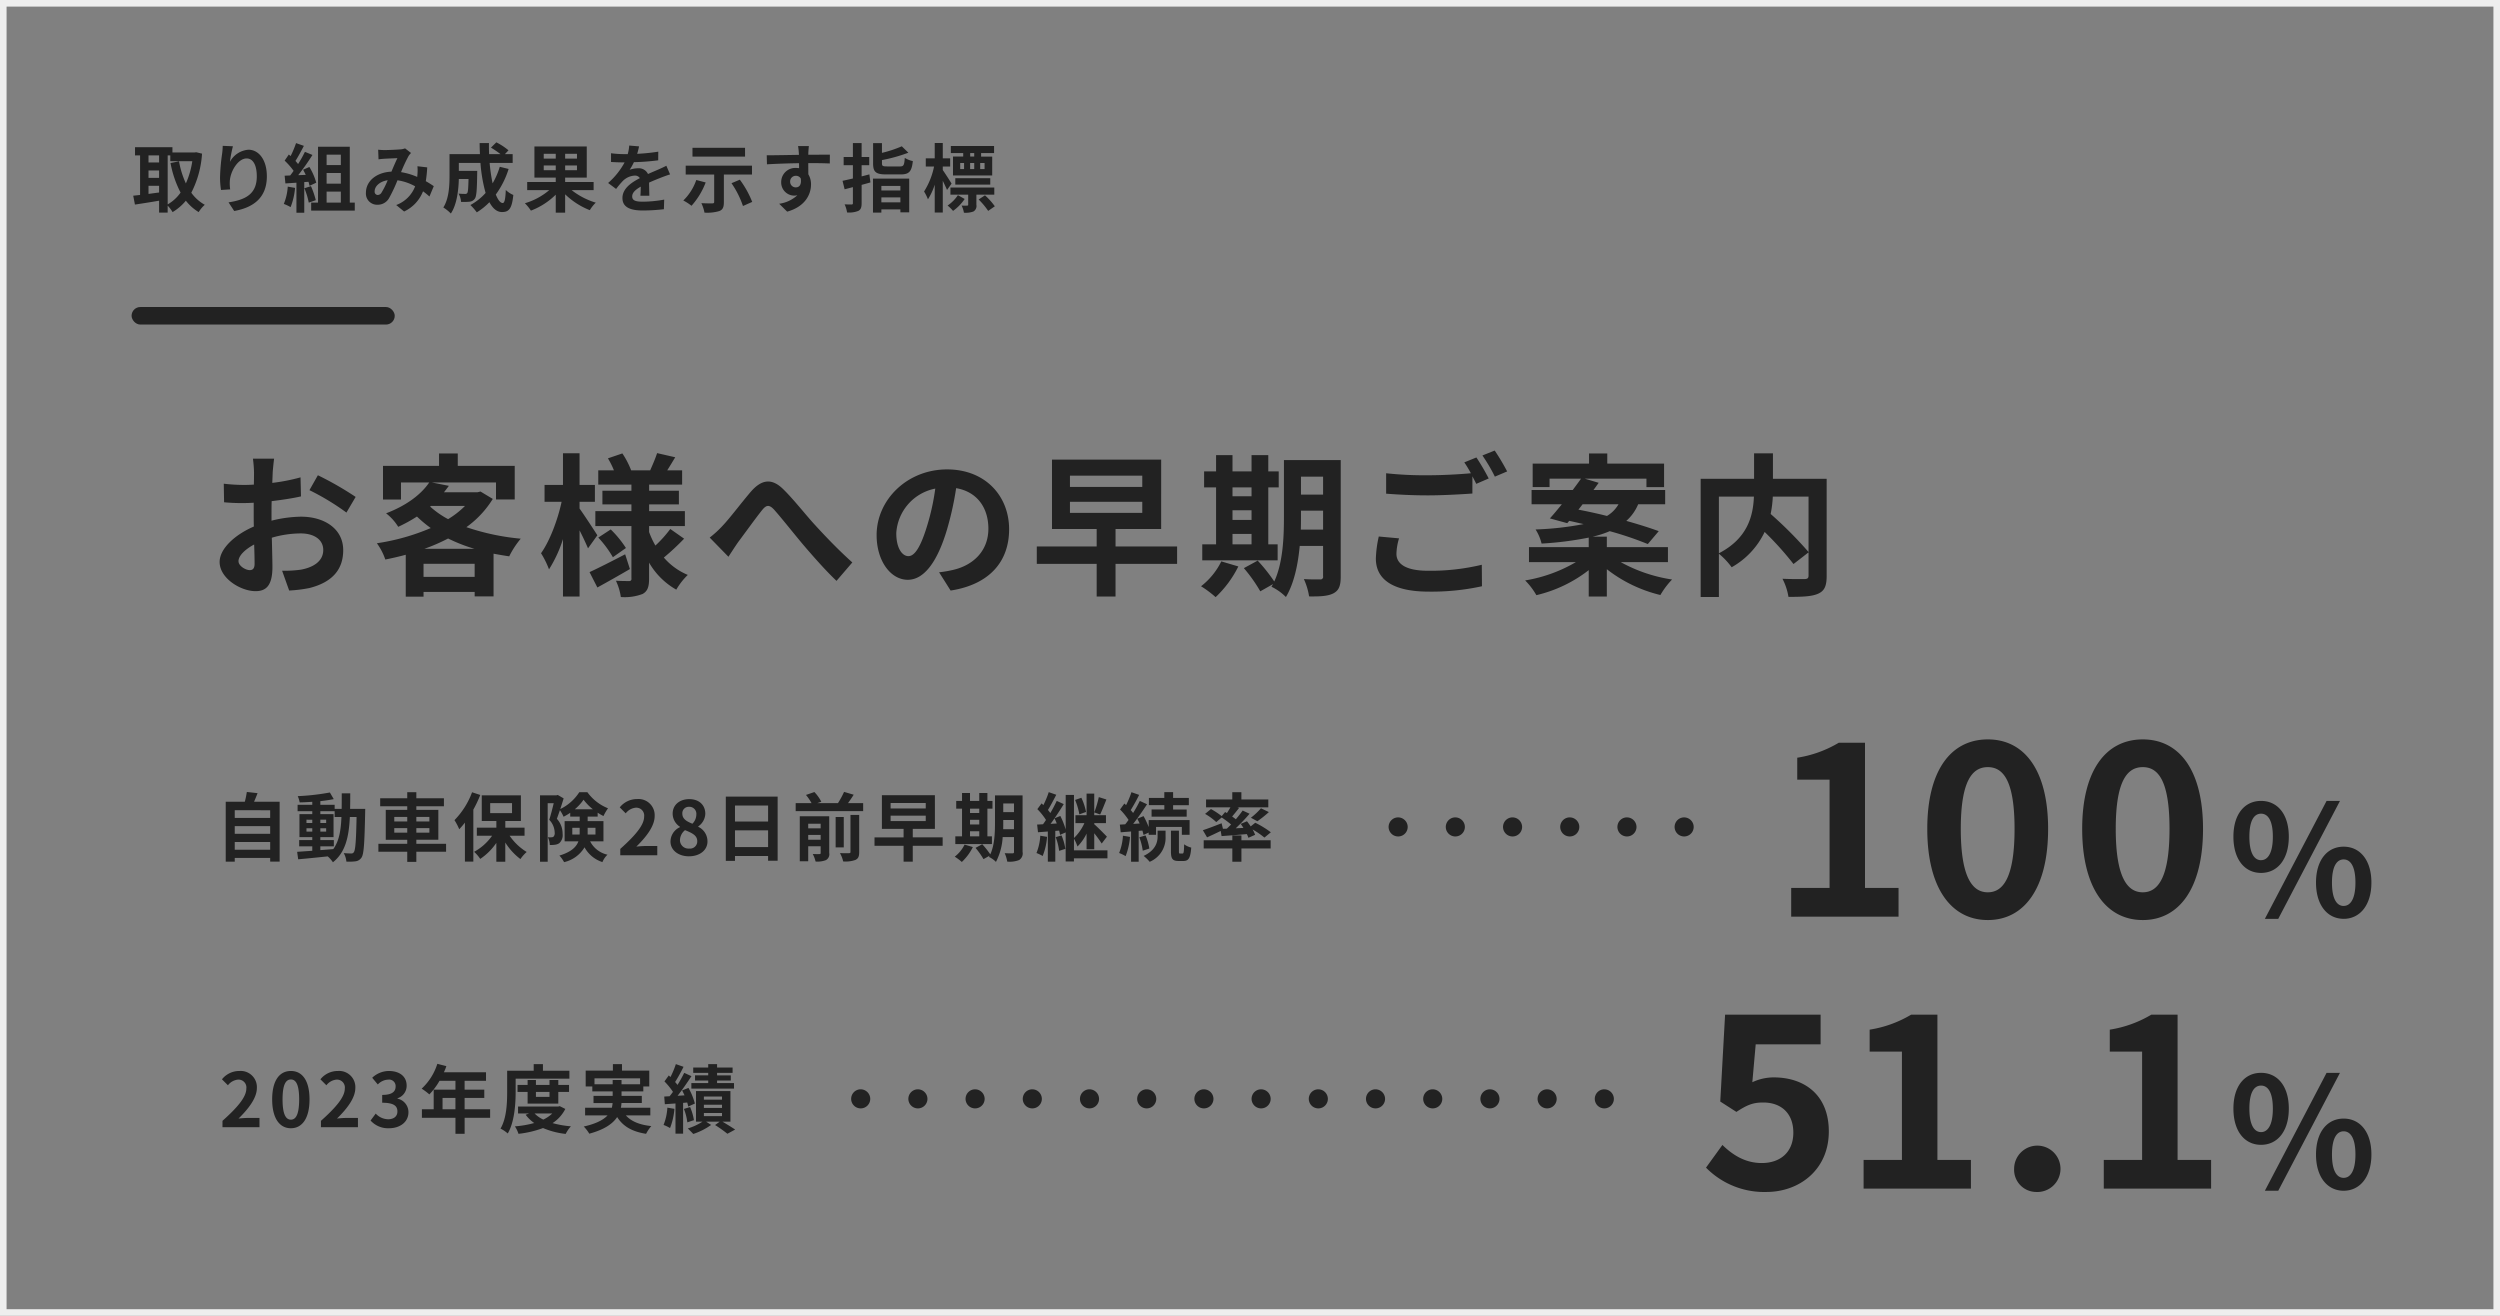 <svg xmlns="http://www.w3.org/2000/svg" width="570" height="300" viewBox="0 0 570 300">
  <rect x="0" y="0" width="570" height="300" fill="#808080" stroke="none"/>
  <defs>
    <style>
      .cls-1, .cls-2 {
        fill: #222;
      }

      .cls-1 {
        fill-rule: evenodd;
      }

      .cls-3 {
        fill: none;
        stroke: #eee;
        stroke-width: 3px;
      }
    </style>
  </defs>
  <g id="fd-02_のコピー_2" data-name="fd-02 のコピー 2">
    <path id="取り組み成果を示す指標" class="cls-1" d="M708.227,778.424h0.6v1.326h5.015a19.282,19.282,0,0,1-1.462,5.066,20.5,20.5,0,0,1-1.564-5.032l-1.938.391a24.068,24.068,0,0,0,2.295,6.731,9.217,9.217,0,0,1-2.941,2.7V778.424Zm-4.368,6.935h2.413v1.53c-0.816.1-1.631,0.221-2.413,0.323v-1.853Zm0-3.5h2.413v1.7h-2.413v-1.7Zm2.413-3.434v1.615h-2.413v-1.615h2.413Zm8.466-.714-0.34.051h-5.083v-1.207h-8.533v1.87h1.156v9.026c-0.578.068-1.105,0.119-1.564,0.17l0.391,2.023c1.564-.238,3.553-0.544,5.507-0.884v2.72h1.955v-1.6a8.086,8.086,0,0,1,1.122,1.479,11.646,11.646,0,0,0,3.026-2.6,10.735,10.735,0,0,0,2.923,2.6,7.338,7.338,0,0,1,1.394-1.666,9.348,9.348,0,0,1-3.076-2.754,22.555,22.555,0,0,0,2.447-8.907Zm8.371-1.36-2.329-.1a15.057,15.057,0,0,1-.136,1.785,44.731,44.731,0,0,0-.476,5.44,19.214,19.214,0,0,0,.221,2.838l2.091-.136a8.88,8.88,0,0,1-.085-1.8c0.085-2.244,1.836-5.253,3.842-5.253,1.428,0,2.312,1.462,2.312,4.08,0,4.113-2.669,5.354-6.443,5.932l1.292,1.972c4.5-.816,7.445-3.111,7.445-7.921,0-3.74-1.835-6.052-4.2-6.052a5.248,5.248,0,0,0-4.216,2.754A27.719,27.719,0,0,1,723.109,776.35Zm12.5,9.2a12.36,12.36,0,0,1-.9,3.944,9.992,9.992,0,0,1,1.547.731,15.718,15.718,0,0,0,1.02-4.386Zm4.726-1.1a9.238,9.238,0,0,1,.238.917l1.529-.713a13.859,13.859,0,0,0-1.563-3.587l-1.428.629c0.2,0.357.408,0.765,0.6,1.173l-1.717.068a54.728,54.728,0,0,0,3.247-4.607l-1.717-.714a26.581,26.581,0,0,1-1.564,2.788c-0.17-.221-0.374-0.476-0.595-0.714,0.612-.952,1.309-2.261,1.921-3.434l-1.785-.629a22.472,22.472,0,0,1-1.241,2.958l-0.408-.357-0.952,1.394a16.015,16.015,0,0,1,2.04,2.329c-0.255.374-.527,0.731-0.782,1.054l-1.258.051,0.17,1.768,2.516-.17v6.85h1.785V784.51ZM739.4,785.92a17.3,17.3,0,0,1,1,3.281l1.6-.561a19.377,19.377,0,0,0-1.1-3.2Zm5.065,0.765h3.247V789.2h-3.247v-2.516Zm3.247-8.414v2.363h-3.247v-2.363h3.247Zm0,6.6h-3.247v-2.431h3.247v2.431Zm2.04,4.334V776.452h-7.242V789.2h-1.563v1.819h9.944V789.2h-1.139Zm6.469-12.069,0.085,2.193c0.442-.068,1.037-0.119,1.377-0.136,0.782-.051,2.244-0.1,2.924-0.136-0.391.8-.884,1.955-1.36,3.077-3.417.153-5.813,2.159-5.813,4.793a2.545,2.545,0,0,0,2.617,2.754,2.963,2.963,0,0,0,2.652-1.5,33.465,33.465,0,0,0,1.921-4.079,11.794,11.794,0,0,1,4.028,1.376,7.319,7.319,0,0,1-4.317,4.267l1.8,1.479a8.5,8.5,0,0,0,4.317-4.607,17.725,17.725,0,0,1,1.462,1.19l0.986-2.363c-0.493-.34-1.1-0.73-1.819-1.138a27.608,27.608,0,0,0,.323-3.145l-2.227-.255a11.2,11.2,0,0,1,0,1.853c-0.017.187-.034,0.374-0.051,0.578a15.275,15.275,0,0,0-3.688-1.088,36.221,36.221,0,0,1,1.7-3.655,4.1,4.1,0,0,1,.578-0.714l-1.36-1.054a3.652,3.652,0,0,1-1.156.238c-0.8.068-2.6,0.153-3.57,0.153C757.257,777.217,756.679,777.183,756.22,777.132Zm-0.8,9.468c0-1.071,1.071-2.226,2.975-2.515a19.072,19.072,0,0,1-1.377,2.77,1.069,1.069,0,0,1-.884.6A0.74,0.74,0,0,1,755.421,786.6Zm28.525-5.575a17.254,17.254,0,0,1-1.631,3.774,40.144,40.144,0,0,1-.68-4.658h5.252v-2.006h-1.768l0.816-.867a14.223,14.223,0,0,0-2.771-1.819l-1.223,1.207a21.379,21.379,0,0,1,2.175,1.479h-2.6c-0.034-.833-0.051-1.666-0.034-2.516h-2.125c0,0.85.034,1.683,0.068,2.516H772.49V783.1c0,2.209-.119,5.167-1.411,7.207a8.814,8.814,0,0,1,1.716,1.377c1.394-2.074,1.751-5.389,1.819-7.87h2.21c-0.051,2.141-.119,2.957-0.289,3.2a0.55,0.55,0,0,1-.51.2c-0.272,0-.85-0.017-1.462-0.068a4.587,4.587,0,0,1,.561,1.887,13.376,13.376,0,0,0,1.955-.051,1.6,1.6,0,0,0,1.173-.68c0.391-.493.493-2.006,0.544-5.575,0-.238.017-0.765,0.017-0.765h-4.2v-1.819h4.93a35.107,35.107,0,0,0,1.173,6.85,12.987,12.987,0,0,1-3.468,2.754,13.326,13.326,0,0,1,1.462,1.666,14.409,14.409,0,0,0,2.873-2.312c0.748,1.394,1.682,2.244,2.872,2.244,1.581,0,2.261-.748,2.584-3.893a5.5,5.5,0,0,1-1.717-1.139c-0.085,2.125-.289,2.975-0.7,2.975-0.544,0-1.088-.714-1.581-1.938a19.741,19.741,0,0,0,2.924-5.83Zm10.026,0.782v-1.088h2.737v1.088h-2.737Zm0-3.74h2.737v1.088h-2.737v-1.088Zm7.581,1.088h-2.7v-1.088h2.7v1.088Zm0,2.652h-2.7v-1.088h2.7v1.088Zm3.791,4.538v-1.852h-6.493v-1h4.929v-7.106H791.847v7.106h4.862v1H790.2v1.852h5.031a15.243,15.243,0,0,1-5.558,2.992,10.475,10.475,0,0,1,1.376,1.683,16.325,16.325,0,0,0,5.661-3.638v4.1h2.142V787.3a17.042,17.042,0,0,0,5.626,3.621,8.171,8.171,0,0,1,1.36-1.717,16.659,16.659,0,0,1-5.508-2.856h5.015Zm10.362-9.978-2.243-.187a9.451,9.451,0,0,1-.34,1.955h-0.816a22.12,22.12,0,0,1-2.992-.2v1.989c0.935,0.068,2.176.1,2.873,0.1h0.221a16.684,16.684,0,0,1-3.757,4.692l1.819,1.359a19.55,19.55,0,0,1,1.581-1.869,4.138,4.138,0,0,1,2.651-1.173,1.308,1.308,0,0,1,1.19.578c-1.938,1-3.977,2.362-3.977,4.538,0,2.193,1.971,2.839,4.64,2.839a42.526,42.526,0,0,0,4.811-.289l0.068-2.193a27.81,27.81,0,0,1-4.828.476c-1.666,0-2.465-.255-2.465-1.19,0-.85.68-1.513,1.955-2.244-0.017.748-.034,1.564-0.085,2.074h2.04c-0.017-.782-0.051-2.04-0.068-2.991,1.037-.476,2.006-0.85,2.771-1.156,0.578-.221,1.479-0.561,2.023-0.714l-0.85-1.972c-0.629.323-1.224,0.595-1.887,0.884-0.7.306-1.411,0.595-2.3,1a2.3,2.3,0,0,0-2.261-1.309,5.76,5.76,0,0,0-1.921.34,11.87,11.87,0,0,0,.969-1.734,50.641,50.641,0,0,0,5.542-.425l0.017-1.972a43.038,43.038,0,0,1-4.811.493A16.264,16.264,0,0,0,815.706,776.367Zm24.163,0.323H827.886V778.7h11.983V776.69Zm-11.116,7.344a11.913,11.913,0,0,1-2.958,4.674,11.735,11.735,0,0,1,1.87,1.207,17.044,17.044,0,0,0,3.229-5.32Zm12.7-1.241V780.77H826.339v2.023h6.493v6.255c0,0.238-.119.323-0.442,0.323-0.323.017-1.513,0-2.482-.051a8.7,8.7,0,0,1,.714,2.159,9.652,9.652,0,0,0,3.383-.357c0.8-.323,1.037-0.884,1.037-2.023v-6.306h6.408Zm-4.674,1.972a20.941,20.941,0,0,1,2.617,5.2l2.108-.935a22.17,22.17,0,0,0-2.821-5.065ZM854.42,776.3h-2.465a12.336,12.336,0,0,1,.17,1.479c0.017,0.136.017,0.306,0.034,0.527-2.311.034-5.4,0.1-7.343,0.1l0.051,2.057c2.091-.119,4.743-0.221,7.309-0.255,0.017,0.374.017,0.765,0.017,1.139a4.412,4.412,0,0,0-.68-0.051,3.206,3.206,0,0,0-3.4,3.179,3,3,0,0,0,2.923,3.127,3.635,3.635,0,0,0,.765-0.085,7.636,7.636,0,0,1-4.147,1.938l1.819,1.8c4.147-1.156,5.439-3.978,5.439-6.188a4.325,4.325,0,0,0-.612-2.328c0-.748-0.017-1.683-0.017-2.55,2.312,0,3.893.034,4.913,0.085l0.017-2.006c-0.884-.017-3.213.017-4.93,0.017,0.017-.2.017-0.391,0.017-0.527C854.318,777.489,854.386,776.571,854.42,776.3Zm-4.266,8.143a1.279,1.279,0,0,1,1.308-1.36,1.253,1.253,0,0,1,1.105.6c0.238,1.5-.391,2.039-1.105,2.039A1.268,1.268,0,0,1,850.154,784.442Zm18.064-1.683c-0.578.153-1.173,0.306-1.768,0.459v-2.55h1.734V778.8H866.45v-3.179h-1.989V778.8h-2.108v1.87h2.108v3.026c-0.867.2-1.683,0.391-2.363,0.527l0.476,1.937,1.887-.493V789.3a0.275,0.275,0,0,1-.323.323c-0.221,0-.9,0-1.564-0.034a7.206,7.206,0,0,1,.561,1.853,5.66,5.66,0,0,0,2.567-.357c0.578-.323.748-0.8,0.748-1.8v-4.131c0.68-.186,1.343-0.373,2.006-0.56Zm7.071,2.634v1.037h-4.335v-1.037h4.335Zm-4.335,3.74v-1.122h4.335v1.122h-4.335Zm-1.92,2.346h1.92v-0.731h4.335v0.663H877.3v-7.683h-8.261v7.751Zm3.212-10.539c-0.986,0-1.156-.085-1.156-0.731V779.5a36.592,36.592,0,0,0,6.018-1.683l-1.5-1.462a27.038,27.038,0,0,1-4.522,1.5v-2.227h-2.022v4.607c0,1.955.612,2.533,2.974,2.533h3.3c1.938,0,2.533-.646,2.788-3.043a5.471,5.471,0,0,1-1.836-.731c-0.119,1.683-.255,1.955-1.105,1.955h-2.941Zm19.877-2.244h-0.918v-0.8h0.918v0.8Zm2.362,2.856h-1v-1.394h1v1.394Zm-5.558-1.394h0.884v1.394h-0.884v-1.394Zm3.2,0v1.394h-0.935v-1.394h0.935Zm-2.516-1.462h-2.329v4.318h8.941V778.7h-2.533v-0.8h2.958v-1.615h-9.859V777.9h2.822v0.8Zm6.17,6.391v-1.461h-7.972v1.461h7.972Zm-8.822-.22c-0.272-.476-1.53-2.431-2.006-3.094v-0.8h1.683V779.1h-1.683v-3.5h-1.835v3.5h-2.04v1.87h1.887a16.991,16.991,0,0,1-2.278,5.694,9.7,9.7,0,0,1,.884,1.785,14.341,14.341,0,0,0,1.547-3.349v6.358h1.835v-7.241c0.374,0.765.748,1.563,0.969,2.09ZM888.4,787.5a8.614,8.614,0,0,1-2.346,2.363,9.411,9.411,0,0,1,1.241,1.224,10.928,10.928,0,0,0,2.652-2.72Zm8.3-.119V785.75h-10v1.632h4.046v2.3c0,0.153-.051.187-0.255,0.2a10.63,10.63,0,0,1-1.241-.017,6.312,6.312,0,0,1,.527,1.632,5.123,5.123,0,0,0,2.159-.272,1.446,1.446,0,0,0,.68-1.53v-2.312H896.7Zm-3.569,1.105a16.513,16.513,0,0,1,2.175,2.6l1.513-1.054a15.563,15.563,0,0,0-2.244-2.5Z" transform="translate(-670 -743)"/>
    <path id="自動車保険28日前早期継続率_" data-name="自動車保険28日前早期継続率　・・・・・・" class="cls-1" d="M723.522,936.742v-1.768H731.6v1.768h-8.074Zm8.074-5.388v1.75h-8.074v-1.75H731.6Zm0-3.621v1.751h-8.074v-1.751H731.6Zm-3.672-1.938c0.272-.612.544-1.275,0.8-1.955l-2.448-.272a19.24,19.24,0,0,1-.459,2.227h-4.351v13.667h2.057v-0.85H731.6v0.833h2.159V925.8h-5.831Zm15.113,10.165h3.077v-1.428h-3.077v-0.663h3.009v-5.252h-3.009v-0.663H746.3v1.326h1.547c-0.119,3.043-.527,5.473-1.853,7.309-0.986.085-1.989,0.17-2.958,0.238V935.96Zm-3.161-3.348v-0.765H741.2v0.765h-1.326Zm4.487-.765v0.765h-1.326v-0.765h1.326Zm-1.326-1.207v-0.748h1.326v0.748h-1.326Zm-3.161-.748H741.2v0.748h-1.326v-0.748Zm9.944-2.465c0.034-1.122.034-2.312,0.034-3.553h-1.938c0,1.258,0,2.431-.017,3.553h-1.6v-0.935h-3.264v-0.833c1.105-.119,2.159-0.272,3.06-0.459l-0.884-1.513a52.656,52.656,0,0,1-7.326.833,6.3,6.3,0,0,1,.442,1.428c0.918-.017,1.887-0.068,2.873-0.136v0.68h-3.349v1.462H741.2v0.663h-2.924v5.252H741.2v0.663H738.21v1.428H741.2v1.02c-1.309.085-2.5,0.17-3.451,0.238l0.238,1.7c1.836-.153,4.283-0.408,6.731-0.663a6.624,6.624,0,0,1,1.19,1.343c2.856-2.261,3.638-5.763,3.859-10.318h1.53c-0.1,5.49-.272,7.564-0.629,8.023a0.618,0.618,0,0,1-.578.289c-0.323,0-.969-0.017-1.717-0.085a4.733,4.733,0,0,1,.6,1.938,11.4,11.4,0,0,0,2.108-.068,1.893,1.893,0,0,0,1.342-.85c0.544-.782.68-3.247,0.833-10.2,0-.238.017-0.9,0.017-0.9h-3.45Zm10.073,5.423v-1.037h2.958v1.037h-2.958Zm0-3.587h2.958V930.3h-2.958v-1.037Zm8.006,0V930.3h-2.974v-1.037H767.9Zm0,3.587h-2.974v-1.037H767.9v1.037Zm3.808,2.532h-6.782v-0.918h5.014v-6.816h-5.014v-0.816h6.289V925h-6.289v-1.377h-2.074V925H756.68v1.836h6.171v0.816h-4.9v6.816h4.9v0.918h-6.579V937.2h6.579V939.5h2.074V937.2h6.782v-1.819Zm5.924-11.746a17.928,17.928,0,0,1-4.012,6.358,13.513,13.513,0,0,1,1.088,2.074A19.373,19.373,0,0,0,776,930.555v8.89h1.921V927.6a28.425,28.425,0,0,0,1.581-3.349Zm4.13,2.482h4.981V928.4h-4.981v-2.278Zm7.837,7.428v-1.835h-4.386v-1.53h3.553v-5.848h-8.924v5.848h3.331v1.53h-4.453v1.835H782.2a12.2,12.2,0,0,1-4.1,3.672,8.348,8.348,0,0,1,1.394,1.615,13.629,13.629,0,0,0,3.671-3.655v4.3h2.04v-4.386a14.038,14.038,0,0,0,3.451,3.774,8.606,8.606,0,0,1,1.428-1.615,12.794,12.794,0,0,1-3.893-3.706h3.4Zm10.884-.272v-1.529h1.683v1.071a4.125,4.125,0,0,1-.017.458h-1.666Zm5.286-1.529v1.529h-1.785v-1.529h1.785Zm-4.708-4.233a11.055,11.055,0,0,0,1.989-2.176,12.131,12.131,0,0,0,2.124,2.176H801.06Zm6.527,7.309v-4.606h-3.6v-1.037h2.278v-0.884a12,12,0,0,0,1.326.765,11.465,11.465,0,0,1,1.037-1.768,10.728,10.728,0,0,1-4.709-3.672H802.08a10.7,10.7,0,0,1-4.335,3.842c0.272-.833.544-1.683,0.765-2.431l-1.343-.782-0.289.085h-3.756v15.146h1.75V926.135h1.377c-0.289,1.173-.663,2.686-1.02,3.774a4.371,4.371,0,0,1,1.241,2.907,1.177,1.177,0,0,1-.289.968,0.884,0.884,0,0,1-.493.119,4.167,4.167,0,0,1-.782-0.017,4,4,0,0,1,.442,1.768,6.15,6.15,0,0,0,1.156-.051,2.268,2.268,0,0,0,.986-0.34,2.449,2.449,0,0,0,.782-2.176,4.968,4.968,0,0,0-1.309-3.4c0.221-.578.459-1.275,0.7-1.972a9.413,9.413,0,0,1,.833,1.5,12.661,12.661,0,0,0,1.513-.9v0.867h2.159v1.037h-3.434v4.606h3.145c-0.459,1.258-1.6,2.414-4.335,3.247a7.079,7.079,0,0,1,1.071,1.5,7.392,7.392,0,0,0,4.658-3.383,7.133,7.133,0,0,0,4.079,3.366,4.807,4.807,0,0,1,1.156-1.683,5.89,5.89,0,0,1-3.961-3.043h3.043Zm3.84,3.179h8.431v-2.108h-2.719c-0.6,0-1.428.068-2.057,0.136,2.295-2.244,4.181-4.691,4.181-6.969a3.69,3.69,0,0,0-3.96-3.876,5.05,5.05,0,0,0-4,1.9l1.36,1.36a3.291,3.291,0,0,1,2.312-1.292,1.8,1.8,0,0,1,1.887,2.04c0,1.938-2.023,4.3-5.44,7.36V938Zm15.643,0.238c2.55,0,4.233-1.462,4.233-3.366a3.657,3.657,0,0,0-2.108-3.365v-0.085a3.664,3.664,0,0,0,1.615-2.873c0-2.006-1.428-3.349-3.655-3.349-2.176,0-3.79,1.292-3.79,3.315a3.585,3.585,0,0,0,1.665,2.992v0.085a3.641,3.641,0,0,0-2.158,3.28C822.872,936.844,824.673,938.238,827.07,938.238Zm0.8-7.428c-1.326-.527-2.3-1.1-2.3-2.295a1.463,1.463,0,0,1,1.53-1.564,1.6,1.6,0,0,1,1.666,1.751A3.013,3.013,0,0,1,827.869,930.81Zm-0.731,5.66a1.928,1.928,0,0,1-2.108-1.87,3.023,3.023,0,0,1,1.156-2.328c1.632,0.663,2.788,1.206,2.788,2.515A1.641,1.641,0,0,1,827.138,936.47Zm10.437-.34v-3.807h7.547v3.807h-7.547Zm7.547-9.468v3.655h-7.547v-3.655h7.547Zm-9.638-2.04v14.653h2.091V938.17h7.547v1.071H847.3V924.622H835.484Zm18.785,9.842v-1.105h2.838v1.105h-2.838Zm2.838-3.654v1.054h-2.838V930.81h2.838Zm1.955-1.7h-6.714v10.267h1.921v-3.434h2.838v1.513a0.225,0.225,0,0,1-.272.272c-0.221.017-.9,0.017-1.529-0.017a6.988,6.988,0,0,1,.645,1.717,5.331,5.331,0,0,0,2.363-.323,1.53,1.53,0,0,0,.748-1.632V929.11Zm4.845,8.108c0,0.238-.085.306-0.357,0.306-0.289.017-1.173,0.017-2.04-.017a7.088,7.088,0,0,1,.731,1.9,6.671,6.671,0,0,0,2.788-.34c0.679-.323.866-0.816,0.866-1.819V928.8h-1.988v8.414Zm-1.53-7.938h-1.853v6.935h1.853V929.28Zm0.969-3.162c0.425-.6.884-1.258,1.292-1.921l-2.193-.646a19.058,19.058,0,0,1-1.394,2.567h-4.726l0.935-.323a9.393,9.393,0,0,0-1.581-2.21l-1.92.663a11.4,11.4,0,0,1,1.275,1.87h-3.621v1.819H866.8v-1.819h-3.45Zm9.714,2.856h8.007V930.2H873.06v-1.224Zm0-2.89h8.007v1.241H873.06v-1.241Zm11.865,7.836h-6.816v-1.937h5.048V924.3H871.072v7.684h4.946v1.937h-6.629v1.921h6.629v3.621h2.091v-3.621h6.816V933.92Zm6.237-1.393h2.108v1.155h-2.108v-1.155Zm2.108-5.151v0.986h-2.108v-0.986h2.108Zm-2.108,2.533h2.108v1.071h-2.108v-1.071Zm5,3.773h-1.037v-6.306h1.156v-1.768h-1.156v-1.8H893.27v1.8h-2.108v-1.8h-1.819v1.8h-1.326v1.768h1.326v6.306h-1.53v1.768h8.347v-1.768Zm-6.239,1.887a7.866,7.866,0,0,1-2.244,2.754,11.411,11.411,0,0,1,1.615,1.207,11.959,11.959,0,0,0,2.516-3.4Zm8.8-3.518c0.017-.527.017-1.02,0.017-1.462V929.96h2.448v2.091h-2.465Zm2.465-5.865v1.989h-2.448v-1.989h2.448Zm1.955-1.836h-6.29v6.239c0,2.21-.085,5.082-1.07,7.207a18.521,18.521,0,0,0-1.836-2.312l-1.53.833a16.9,16.9,0,0,1,1.819,2.567l1.411-.8c-0.051.1-.119,0.187-0.17,0.289a5.836,5.836,0,0,1,1.6,1.139,13.952,13.952,0,0,0,1.53-5.661h2.584V937.2a0.287,0.287,0,0,1-.34.357c-0.238,0-1.054.017-1.785-.034a7.325,7.325,0,0,1,.578,1.921,5.843,5.843,0,0,0,2.72-.357,1.782,1.782,0,0,0,.782-1.853V924.35Zm14.476,3.774a13.553,13.553,0,0,0-1.071-3.23l-1.428.493a15.039,15.039,0,0,1,.969,3.281Zm-10.437,5.422a12.39,12.39,0,0,1-.867,3.944,9.023,9.023,0,0,1,1.411.68,14.39,14.39,0,0,0,1-4.369Zm3.518,0.323a13.354,13.354,0,0,1,.782,3.128l1.411-.459a12.139,12.139,0,0,0-.867-3.06Zm9.825-9.128a21.693,21.693,0,0,1-1.036,3.485l1.342,0.476c0.425-.867.952-2.227,1.428-3.417Zm-11,6.1c0.306-.391.6-0.816,0.9-1.258a10.592,10.592,0,0,1,.51,1.173Zm12.969,6.034h-7.632v-2.669a9.893,9.893,0,0,1,.8,1.8,10.74,10.74,0,0,0,2.074-2.941v3.57h1.751v-3.654a26.643,26.643,0,0,1,1.7,2.345l1.19-1.564c-0.408-.442-2.159-2.209-2.889-2.838v-0.255h2.668v-1.8h-2.668v-4.93h-1.751v4.93h-2.533v1.8h2.04a10.877,10.877,0,0,1-2.38,3.4v-9.825h-1.887v7.888a17.7,17.7,0,0,0-1.224-3.094l-1.326.544c0.748-1.071,1.479-2.21,2.108-3.247l-1.6-.731c-0.391.833-.9,1.819-1.461,2.771a8.754,8.754,0,0,0-.544-0.7c0.595-.952,1.291-2.3,1.9-3.468l-1.716-.6a21.029,21.029,0,0,1-1.224,2.958c-0.136-.136-0.272-0.272-0.408-0.391l-0.969,1.309a14.412,14.412,0,0,1,1.972,2.465c-0.221.34-.459,0.68-0.68,0.986-0.493.017-.935,0.051-1.343,0.068l0.2,1.751,2.244-.17v6.884h1.7v-7.02l0.867-.068a9.476,9.476,0,0,1,.221.968l1.275-.56v6.629h1.887v-0.714H922.5v-1.836Zm12.968-9.315h-2.906V929.2h8.006v-1.632h-3.094v-0.986h3.587v-1.649h-3.587V923.6h-2.006v1.326H931.95v1.649h3.518v0.986Zm-9.434,5.983a12.39,12.39,0,0,1-.867,3.944,8.492,8.492,0,0,1,1.479.714,15.6,15.6,0,0,0,1-4.386Zm4.437-1.172c0.1,0.374.2,0.713,0.255,1l1.173-.543v0.509h1.683v-1.8h5.881v1.8h1.768v-3.365H931.9v1.6a17.573,17.573,0,0,0-1.173-2.5l-1.428.6c0.187,0.34.374,0.714,0.544,1.088l-1.479.085c1.071-1.36,2.227-3.043,3.162-4.471l-1.649-.765a27.406,27.406,0,0,1-1.53,2.754,8.551,8.551,0,0,0-.544-0.663,38.273,38.273,0,0,0,1.921-3.468l-1.751-.612a20.86,20.86,0,0,1-1.224,2.941c-0.136-.119-0.272-0.238-0.391-0.357l-0.986,1.36a15.645,15.645,0,0,1,1.938,2.38c-0.255.357-.51,0.7-0.765,1l-1.224.068,0.2,1.751,2.363-.187v6.9h1.734v-7.037Zm-0.7,1.529a13.513,13.513,0,0,1,.782,3.06l1.5-.493a12.424,12.424,0,0,0-.867-2.992Zm4.165-.187c0,1.241-.391,3.111-3.179,4.437a9.4,9.4,0,0,1,1.377,1.343,5.919,5.919,0,0,0,3.62-5.746v-1.359h-1.818v1.325Zm5.116,3.893c-0.221,0-.255-0.068-0.255-0.527v-4.691h-1.819v4.691c0,1.683.306,2.227,1.751,2.227h1.088c1.156,0,1.615-.629,1.785-3.06a4.554,4.554,0,0,1-1.615-.748c-0.034,1.836-.119,2.108-0.357,2.108h-0.578Zm9.781-5.643-0.306-1.258c-1.564.612-3.2,1.241-4.266,1.581l0.951,1.631c0.918-.408,2.04-0.934,3.111-1.461l0.2,1.172c1.632-.119,3.706-0.272,5.763-0.459a6.565,6.565,0,0,1,.356.85l1.53-.68a7.051,7.051,0,0,0-.578-1.223,18.759,18.759,0,0,1,2.7,1.852l1.462-1.206a21.6,21.6,0,0,0-3.553-2.176l-1.037.833c-0.272-.408-0.578-0.816-0.849-1.173l-1.428.6c0.2,0.289.425,0.595,0.612,0.918l-1.751.085a41.142,41.142,0,0,0,3.161-3.315l-1.58-.731c-0.425.612-.969,1.292-1.547,1.989-0.255-.2-0.544-0.408-0.85-0.629,0.493-.578,1.054-1.275,1.581-1.955l-0.374-.136h7.037v-1.8h-6.136v-1.649h-2.074v1.649h-5.984v1.8h5.559c-0.238.425-.527,0.9-0.8,1.309l-0.408-.238-0.782.935a16.951,16.951,0,0,0-2.448-1.615l-1.343,1.105a13.4,13.4,0,0,1,2.55,1.87l1.241-1.054a23.383,23.383,0,0,1,2.142,1.6c-0.323.323-.646,0.646-0.969,0.952Zm7.853-1.717a25.085,25.085,0,0,0,2.618-2.091l-1.8-.867a15.444,15.444,0,0,1-2.295,2.159Zm-3.637,3.246h-2.074v1.088h-6.527v1.87h6.527v3.026h2.074v-3.026h6.663v-1.87h-6.663V933.5Zm35.734-4.13a2.176,2.176,0,1,0,2.176,2.176A2.191,2.191,0,0,0,988.786,929.365Zm13.044,0a2.176,2.176,0,1,0,2.17,2.176A2.193,2.193,0,0,0,1001.83,929.365Zm13.04,0a2.176,2.176,0,1,0,2.18,2.176A2.195,2.195,0,0,0,1014.87,929.365Zm13.04,0a2.176,2.176,0,1,0,2.18,2.176A2.186,2.186,0,0,0,1027.91,929.365Zm13.05,0a2.176,2.176,0,1,0,2.17,2.176A2.195,2.195,0,0,0,1040.96,929.365Zm13.04,0a2.176,2.176,0,1,0,2.17,2.176A2.195,2.195,0,0,0,1054,929.365Z" transform="translate(-670 -743)"/>
    <path id="_2023年度実績_" data-name="2023年度実績　・・・・・・・・・・・・・・" class="cls-1" d="M720.731,1000h8.431v-2.108h-2.72c-0.6,0-1.428.068-2.056,0.136,2.294-2.244,4.181-4.691,4.181-6.969a3.69,3.69,0,0,0-3.96-3.876,5.05,5.05,0,0,0-4,1.9l1.36,1.36a3.291,3.291,0,0,1,2.312-1.292,1.8,1.8,0,0,1,1.886,2.04c0,1.938-2.022,4.3-5.439,7.36V1000Zm15.59,0.24c2.567,0,4.25-2.246,4.25-6.58s-1.683-6.477-4.25-6.477-4.266,2.125-4.266,6.477C732.055,997.994,733.754,1000.24,736.321,1000.24Zm0-1.957c-1.088,0-1.9-1.088-1.9-4.623,0-3.519.816-4.539,1.9-4.539s1.887,1.02,1.887,4.539C738.208,997.2,737.409,998.283,736.321,998.283Zm6.86,1.717h8.431v-2.108h-2.719c-0.6,0-1.428.068-2.057,0.136,2.295-2.244,4.181-4.691,4.181-6.969a3.69,3.69,0,0,0-3.96-3.876,5.05,5.05,0,0,0-4,1.9l1.36,1.36a3.291,3.291,0,0,1,2.312-1.292,1.8,1.8,0,0,1,1.887,2.04c0,1.938-2.023,4.3-5.44,7.36V1000Zm15.526,0.24c2.4,0,4.419-1.345,4.419-3.657a3.146,3.146,0,0,0-2.5-3.093v-0.085a2.985,2.985,0,0,0,2.09-2.873c0-2.142-1.648-3.349-4.079-3.349a5.581,5.581,0,0,0-3.774,1.547l1.275,1.53a3.419,3.419,0,0,1,2.38-1.105,1.483,1.483,0,0,1,1.683,1.564c0,1.122-.748,1.921-3.06,1.921v1.785c2.737,0,3.468.781,3.468,2,0,1.139-.867,1.768-2.142,1.768a4,4,0,0,1-2.805-1.292l-1.173,1.581A5.349,5.349,0,0,0,758.707,1000.24Zm12.192-4.32v-2.583h2.941v2.583H770.9Zm10.845,0h-5.813v-2.583h4.487V991.45h-4.487v-2.023h4.878v-1.955h-9.6a10.853,10.853,0,0,0,.561-1.394l-2.057-.527a13.118,13.118,0,0,1-3.569,5.661,15.632,15.632,0,0,1,1.75,1.309,15.278,15.278,0,0,0,2.312-3.094h3.638v2.023h-4.964v4.47h-2.685v1.938h7.649v3.642h2.091v-3.642h5.813V995.92Zm5.826-6.986h12.255v-1.8h-6.034v-1.513h-2.108v1.513h-6.051v4.76c0,2.482-.1,6.017-1.513,8.428a7.589,7.589,0,0,1,1.649,1.11c1.547-2.62,1.8-6.784,1.8-9.538v-2.958Zm7.717,3.026v1.122h-3.094V991.96h3.094Zm2.006,2.652V991.96h2.447v-1.6h-2.447V989.24h-2.006v1.122h-3.094V989.24h-1.9v1.122h-2.295v1.6h2.295v2.652h7Zm-1.377,2.26a7.722,7.722,0,0,1-2.04,1.394,6.794,6.794,0,0,1-1.989-1.394h4.029Zm1.716-1.666-0.356.085h-9.163v1.581h2.533l-0.8.289a8.586,8.586,0,0,0,1.955,1.887,23.068,23.068,0,0,1-4.4.765,6.863,6.863,0,0,1,.815,1.7,22.949,22.949,0,0,0,5.593-1.32,18.118,18.118,0,0,0,5.167,1.34,7.956,7.956,0,0,1,1.19-1.734,22.459,22.459,0,0,1-4.181-.731,8.334,8.334,0,0,0,2.906-3.23Zm7.91-5v-1.343h10.4v1.343h-4.233V989.24H809.69v0.969h-4.148Zm12.732,7.105v-1.751h-6.715a5.761,5.761,0,0,0,.136-1.07h4.641v-1.632h-4.624v-1.02h4.964v-1.122h1.36V987.1h-6.222v-1.479h-2.073V987.1h-6.205v3.621h1.513v1.122h4.641v1.02h-4.369v1.632h4.352a7.777,7.777,0,0,1-.17,1.07h-6.1v1.751h5.117c-0.935,1-2.567,1.887-5.423,2.533a8.255,8.255,0,0,1,1.258,1.633c3.468-.94,5.355-2.279,6.357-3.792,1.343,2.108,3.366,3.312,6.6,3.822a7.938,7.938,0,0,1,1.19-1.765c-2.686-.289-4.59-1.071-5.8-2.431h5.576Zm13.2-9.128h-3.008v1.173h3.008v0.578H827.63V991.2h9.723v-1.258h-3.859v-0.578h3.128v-1.173h-3.128v-0.578h3.536v-1.224h-3.536v-0.765h-2.023v0.765h-3.416v1.224h3.416v0.578Zm-9.315,7.36a12.39,12.39,0,0,1-.867,3.944,8.775,8.775,0,0,1,1.479.71,15.541,15.541,0,0,0,1-4.382Zm4.522-1.172a9.309,9.309,0,0,1,.238.917l1.513-.679a14.67,14.67,0,0,0-1.462-3.57l-1.445.578c0.187,0.357.374,0.731,0.544,1.122l-1.581.1c1.071-1.36,2.227-3.043,3.162-4.471L826,987.608a27.406,27.406,0,0,1-1.53,2.754,8.551,8.551,0,0,0-.544-0.663,38.273,38.273,0,0,0,1.921-3.468l-1.751-.612a20.86,20.86,0,0,1-1.224,2.941c-0.136-.119-0.272-0.238-0.391-0.357l-0.986,1.36a15.645,15.645,0,0,1,1.938,2.38c-0.255.357-.51,0.7-0.765,1l-1.224.068,0.136,1.751,2.431-.17v6.885h1.734v-7.021Zm-0.748,1.461a12.671,12.671,0,0,1,.782,3.06l1.5-.493a12.646,12.646,0,0,0-.867-2.992Zm4.555,0.935h4.131v0.714h-4.131V996.77Zm0-1.886h4.131v0.73h-4.131v-0.73Zm0-1.87h4.131v0.714h-4.131v-0.714Zm6.052,5.728v-6.969h-7.853v6.969h1.478a13.232,13.232,0,0,1-3.348,1.548c0.374,0.36.935,0.9,1.241,1.26a15.276,15.276,0,0,0,4.079-2.06L831,998.742h3.094l-1.054.765a29.588,29.588,0,0,1,2.805,1.993l1.768-.96c-0.68-.47-1.853-1.186-2.89-1.8h1.819Zm29.7-7.377a2.176,2.176,0,1,0,2.175,2.176A2.191,2.191,0,0,0,866.237,991.365Zm13.042,0a2.176,2.176,0,1,0,2.176,2.176A2.191,2.191,0,0,0,879.279,991.365Zm13.042,0a2.176,2.176,0,1,0,2.176,2.176A2.19,2.19,0,0,0,892.321,991.365Zm13.043,0a2.176,2.176,0,1,0,2.176,2.176A2.191,2.191,0,0,0,905.364,991.365Zm13.042,0a2.176,2.176,0,1,0,2.176,2.176A2.191,2.191,0,0,0,918.406,991.365Zm13.043,0a2.176,2.176,0,1,0,2.175,2.176A2.191,2.191,0,0,0,931.449,991.365Zm13.042,0a2.176,2.176,0,1,0,2.176,2.176A2.191,2.191,0,0,0,944.491,991.365Zm13.042,0a2.176,2.176,0,1,0,2.176,2.176A2.19,2.19,0,0,0,957.533,991.365Zm13.043,0a2.176,2.176,0,1,0,2.176,2.176A2.191,2.191,0,0,0,970.576,991.365Zm13.042,0a2.176,2.176,0,1,0,2.176,2.176A2.191,2.191,0,0,0,983.618,991.365Zm13.043,0a2.176,2.176,0,1,0,2.175,2.176A2.191,2.191,0,0,0,996.661,991.365Zm13.039,0a2.176,2.176,0,1,0,2.18,2.176A2.186,2.186,0,0,0,1009.7,991.365Zm13.05,0a2.176,2.176,0,1,0,2.17,2.176A2.195,2.195,0,0,0,1022.75,991.365Zm13.04,0a2.176,2.176,0,1,0,2.17,2.176A2.195,2.195,0,0,0,1035.79,991.365Z" transform="translate(-670 -743)"/>
    <path id="お客様への早期ご案内" class="cls-1" d="M732.5,847.577h-4.83a28.168,28.168,0,0,1,.245,3.08c0,0.595,0,1.611-.035,2.836-0.7.035-1.4,0.07-2.031,0.07a38.811,38.811,0,0,1-4.83-.28l0.07,4.235a42.91,42.91,0,0,0,4.9.175c0.56,0,1.191-.035,1.856-0.07v2.94c0,0.805,0,1.646.035,2.486-4.306,1.855-7.806,5.04-7.806,8.085,0,3.711,4.8,6.651,8.191,6.651,2.31,0,3.85-1.155,3.85-5.5,0-1.191-.07-3.921-0.14-6.686a23.6,23.6,0,0,1,6.581-.98c3.045,0,5.145,1.4,5.145,3.78,0,2.555-2.24,3.956-5.075,4.481a26.963,26.963,0,0,1-4.306.245l1.61,4.515a32.042,32.042,0,0,0,4.586-.56c5.566-1.4,7.736-4.515,7.736-8.646,0-4.83-4.236-7.631-9.626-7.631a28.96,28.96,0,0,0-6.721.911v-1.3c0-1.015,0-2.1.035-3.15,2.275-.28,4.691-0.63,6.686-1.085l-0.105-4.341a42.749,42.749,0,0,1-6.441,1.261c0.035-.875.07-1.716,0.1-2.486C732.255,849.712,732.4,848.207,732.5,847.577Zm9.976,3.78-1.925,3.4a55.7,55.7,0,0,1,8.436,5.11l2.1-3.57A73.3,73.3,0,0,0,742.476,851.357Zm-18.1,19.6c0-1.225,1.435-2.66,3.571-3.815,0.07,1.89.1,3.5,0.1,4.376,0,1.19-.49,1.47-1.12,1.47C726.024,872.99,724.379,872.045,724.379,870.959Zm42.4-2.835a41.735,41.735,0,0,0,5.391-2.345,38.013,38.013,0,0,0,5.985,2.345H766.775Zm-0.21,6.406v-2.975h11.656v2.975H766.565Zm1.68-16.172h7.771a20.126,20.126,0,0,1-3.85,3.01,20.272,20.272,0,0,1-4.1-2.87Zm11.307-3.29-0.7.175h-7.631c0.385-.49.77-0.98,1.12-1.47l-3.886-.77h14.632v3.885h4.27v-7.666H774.371v-2.835H770.1v2.835H757.324v7.666h4.1V853h6.44c-1.75,2.59-4.97,5.18-9.836,7.035a11.654,11.654,0,0,1,2.766,3.081,34.889,34.889,0,0,0,4.27-2.346,28.358,28.358,0,0,0,3.15,2.626,49.776,49.776,0,0,1-12.286,3.465,13.828,13.828,0,0,1,1.925,3.71c1.575-.315,3.116-0.665,4.656-1.085v9.556h4.06V877.96h11.656v1.015h4.306v-9.731c1.155,0.21,2.345.42,3.57,0.6a20.363,20.363,0,0,1,2.626-4.025,53.421,53.421,0,0,1-12.392-2.625,22.394,22.394,0,0,0,6.021-6.441Zm26.647,9.976c-0.595-.945-3.115-4.8-4.06-6.091v-1.54h3.5v-3.85h-3.5v-7.211h-3.78v7.211h-4.2v3.85h3.886c-0.875,4.13-2.731,9-4.691,11.726a19.979,19.979,0,0,1,1.82,3.676,29.553,29.553,0,0,0,3.186-6.9V879.01h3.78V863.924c0.77,1.5,1.5,3.08,1.925,4.1Zm6.336,4.34c-2.975,1.54-6.056,3.116-8.121,4.061l1.785,3.5c2.241-1.225,4.971-2.765,7.421-4.2Zm-6.126-3.815a24.5,24.5,0,0,1,3.326,4.48l2.975-2.1a23.976,23.976,0,0,0-3.465-4.235Zm16.417-1.96a27.549,27.549,0,0,1-3.395,3.78,19,19,0,0,1-1.435-3.08v-1.365h8.156v-3.4H818v-1.54h6.79v-3.115H818v-1.4h7.525v-3.256h-3.395c0.56-.875,1.19-1.925,1.82-2.975l-4.13-.945c-0.35,1.12-1.05,2.73-1.575,3.92H813.9a19.36,19.36,0,0,0-2-3.85l-3.29,1.12a19.869,19.869,0,0,1,1.365,2.73h-3.571v3.256h7.561v1.4h-6.615v3.115h6.615v1.54h-8.226v3.4h8.226V874.88a0.486,0.486,0,0,1-.56.6c-0.42,0-1.785,0-2.975-.07a12.948,12.948,0,0,1,1.12,3.71,11.423,11.423,0,0,0,4.971-.7c1.12-.63,1.47-1.61,1.47-3.5v-3.64a16.6,16.6,0,0,0,6.2,6.16,15.5,15.5,0,0,1,2.626-3.36,14.616,14.616,0,0,1-5.461-3.956,56.5,56.5,0,0,0,4.621-4.305Zm8.985,1.96,4.271,4.375c0.6-.91,1.4-2.17,2.205-3.325,1.5-2,3.99-5.461,5.39-7.211,1.016-1.295,1.681-1.47,2.906-.105,1.645,1.855,4.27,5.181,6.44,7.771,2.206,2.59,5.181,5.986,7.7,8.366l3.606-4.2c-3.326-2.976-6.3-6.126-8.541-8.576-2.066-2.241-4.866-5.846-7.246-8.156-2.555-2.486-4.831-2.24-7.281.525-2.17,2.52-4.865,6.125-6.476,7.806A23.423,23.423,0,0,1,831.811,865.569Zm68.267-1.89c0-7.631-5.46-13.652-14.141-13.652-9.066,0-16.067,6.9-16.067,14.982,0,5.915,3.221,10.186,7.106,10.186,3.815,0,6.826-4.341,8.926-11.411A70.829,70.829,0,0,0,888,854.3c4.726,0.8,7.351,4.41,7.351,9.241,0,5.11-3.5,8.331-7.981,9.381a26.919,26.919,0,0,1-3.255.56l2.625,4.165C895.563,876.28,900.078,871.064,900.078,863.679Zm-25.727.875a11.017,11.017,0,0,1,8.891-10.151,52.465,52.465,0,0,1-1.856,8.471c-1.435,4.725-2.8,6.93-4.27,6.93C875.751,869.8,874.351,868.089,874.351,864.554Zm39.6-7.141h16.487v2.52H913.95v-2.52Zm0-5.951h16.487v2.556H913.95v-2.556ZM938.383,867.6H924.346v-3.99h10.4V847.787H909.855v15.822h10.186v3.99H906.389v3.956h13.652v7.455h4.3v-7.455h14.037V867.6Zm12.628-2.87h4.341v2.38h-4.341v-2.38Zm4.341-10.606v2.03h-4.341v-2.03h4.341Zm-4.341,5.215h4.341v2.205h-4.341v-2.205Zm10.291,7.771h-2.135V854.123h2.38v-3.641h-2.38v-3.71h-3.815v3.71h-4.341v-3.71h-3.745v3.71h-2.73v3.641h2.73v12.986h-3.15v3.64H961.3v-3.64Zm-12.846,3.885a16.189,16.189,0,0,1-4.62,5.671,23.494,23.494,0,0,1,3.325,2.485,24.621,24.621,0,0,0,5.18-7Zm18.132-7.245c0.035-1.085.035-2.1,0.035-3.011v-1.3h5.041v4.306h-5.076Zm5.076-12.077v4.1h-5.041v-4.1h5.041Zm4.025-3.78H962.738v12.846c0,4.551-.175,10.466-2.206,14.842a38.212,38.212,0,0,0-3.78-4.761l-3.15,1.716a34.8,34.8,0,0,1,3.745,5.285l2.9-1.645c-0.1.21-.245,0.385-0.35,0.6a12.03,12.03,0,0,1,3.291,2.345c1.89-3.15,2.765-7.525,3.15-11.656h5.321v6.9a0.592,0.592,0,0,1-.7.735c-0.49,0-2.17.035-3.675-.07a15.08,15.08,0,0,1,1.19,3.955c2.59,0.035,4.376-.07,5.6-0.735s1.61-1.75,1.61-3.815V847.892Zm13.294,17.852-4.62-.42a25.575,25.575,0,0,0-.665,5.04c0,4.831,4.025,7.526,12.041,7.526a53.755,53.755,0,0,0,12.151-1.225l-0.04-4.9a49.858,49.858,0,0,1-12.286,1.365c-5.041,0-7.176-1.575-7.176-3.851A13.117,13.117,0,0,1,988.983,865.744ZM1006.62,847.3l-2.76,1.12a25.843,25.843,0,0,1,1.5,2.485c-2.69.245-6.471,0.455-9.8,0.455a82.123,82.123,0,0,1-9.521-.455v4.656c2.835,0.21,5.88.385,9.556,0.385,3.325,0,7.661-.245,10.111-0.42V851.6c0.32,0.6.63,1.191,0.88,1.716l2.84-1.226A51.8,51.8,0,0,0,1006.62,847.3Zm4.17-1.575-2.8,1.12a37.716,37.716,0,0,1,2.84,4.83l2.8-1.19A50.057,50.057,0,0,0,1010.79,845.722Zm20.04,12.251h8.19a7.337,7.337,0,0,1-2.63,2.66c-2.24-.56-4.48-1.05-6.51-1.435Zm19.46,13.2v-3.43h-13.93v-2.38h-3.26a22.338,22.338,0,0,0,3.92-1.26,76.9,76.9,0,0,1,8.68,2.94l2.49-2.94c-1.96-.735-4.55-1.54-7.39-2.345a10.421,10.421,0,0,0,2.7-3.781h6.16v-3.255h-16.35c0.42-.56.81-1.12,1.19-1.645l-3.18-.945h14.07v1.925h4.02V848.7h-12.95v-2.31h-4.16v2.31h-12.85v5.356h3.85v-1.925h7.18c-0.56.8-1.23,1.68-1.89,2.59h-9.39v3.255h6.9c-0.98,1.19-1.89,2.31-2.73,3.22l3.96,1.086,0.45-.525c1.05,0.21,2.17.49,3.29,0.735a69.4,69.4,0,0,1-10.96,1.225,10.524,10.524,0,0,1,1.37,3.22,76.56,76.56,0,0,0,10.75-1.365v2.17h-13.62v3.43h10.68a33.662,33.662,0,0,1-11.56,4.166,15.649,15.649,0,0,1,2.56,3.36,31,31,0,0,0,11.94-5.705v6.02h4.13v-6.23a31.953,31.953,0,0,0,12.21,5.88,18.55,18.55,0,0,1,2.66-3.535,34.9,34.9,0,0,1-11.69-3.956h10.75Zm32.06-14.946v12.636a91.382,91.382,0,0,0-8.64-8.681,26.526,26.526,0,0,0,.49-3.955h8.15Zm-20.44,0h7.98c-0.17,4.305-1.36,9.486-7.98,12.916V856.223Zm24.57-4.06h-12.25v-5.811h-4.3v5.811h-12.18v26.952h4.16v-9.871a16.977,16.977,0,0,1,2.91,3.081,18.16,18.16,0,0,0,7.52-8.051,72.469,72.469,0,0,1,6.58,7.316l3.43-2.661v5.251c0,0.63-.21.805-0.87,0.84-0.67,0-3.01.035-5.08-.07a13.525,13.525,0,0,1,1.37,4.13c3.11,0,5.35-.07,6.79-0.735,1.47-.665,1.92-1.82,1.92-4.06V852.163Z" transform="translate(-670 -743)"/>
    <path id="_100_" data-name="100%" class="cls-1" d="M1078.39,952h24.48v-6.544h-7.65V912.35h-5.99a26.436,26.436,0,0,1-9.46,3.41v5h7.37v24.692h-8.75V952Zm44.83,0.77c8.36,0,13.75-7.314,13.75-20.787,0-13.364-5.39-20.4-13.75-20.4s-13.8,6.984-13.8,20.4C1109.42,945.456,1114.86,952.77,1123.22,952.77Zm0-6.324c-3.52,0-6.16-3.41-6.16-14.463,0-11,2.64-14.078,6.16-14.078s6.1,3.079,6.1,14.078C1129.32,943.036,1126.74,946.446,1123.22,946.446Zm35.33,6.324c8.35,0,13.74-7.314,13.74-20.787,0-13.364-5.39-20.4-13.74-20.4s-13.81,6.984-13.81,20.4C1144.74,945.456,1150.19,952.77,1158.55,952.77Zm0-6.324c-3.52,0-6.16-3.41-6.16-14.463,0-11,2.64-14.078,6.16-14.078s6.1,3.079,6.1,14.078C1164.65,943.036,1162.07,946.446,1158.55,946.446Zm26.97-4.422c3.71,0,6.33-3.045,6.33-8.261,0-5.18-2.62-8.156-6.33-8.156s-6.3,2.976-6.3,8.156C1179.22,938.979,1181.81,942.024,1185.52,942.024Zm0-2.9c-1.51,0-2.66-1.541-2.66-5.356s1.15-5.25,2.66-5.25,2.69,1.435,2.69,5.25S1187.02,939.119,1185.52,939.119Zm0.87,13.371h3.05l14.07-26.883h-3.05Zm17.96,0c3.67,0,6.33-3.08,6.33-8.261,0-5.215-2.66-8.191-6.33-8.191s-6.3,2.976-6.3,8.191C1198.05,949.41,1200.67,952.49,1204.35,952.49Zm0-2.94c-1.51,0-2.66-1.5-2.66-5.321s1.15-5.285,2.66-5.285,2.69,1.47,2.69,5.285S1205.85,949.55,1204.35,949.55Z" transform="translate(-670 -743)"/>
    <path id="_51.1_" data-name="51.1%" class="cls-1" d="M1072.72,1014.77c7.54,0,14.25-5.06,14.25-13.8,0-8.472-5.72-12.322-12.54-12.322a11.411,11.411,0,0,0-4.9,1.1l0.77-8.634h14.8V974.35h-21.78l-1.1,19.8,3.68,2.364c2.37-1.539,3.69-2.144,6.11-2.144,4.12,0,6.87,2.474,6.87,6.872,0,4.46-2.97,6.93-7.2,6.93-3.8,0-6.66-1.87-8.97-4.12l-3.74,5.17A18.584,18.584,0,0,0,1072.72,1014.77Zm22.18-.77h24.47v-6.54h-7.64V974.35h-6a26.379,26.379,0,0,1-9.45,3.41v5h7.36v24.7h-8.74V1014Zm39.33,0.77a5.287,5.287,0,1,0-5.01-5.28A5.06,5.06,0,0,0,1134.23,1014.77Zm15.43-.77h24.47v-6.54h-7.64V974.35h-6a26.364,26.364,0,0,1-9.46,3.41v5h7.37v24.7h-8.74V1014Zm35.86-9.98c3.71,0,6.33-3.04,6.33-8.257,0-5.18-2.62-8.156-6.33-8.156s-6.3,2.976-6.3,8.156C1179.22,1000.98,1181.81,1004.02,1185.52,1004.02Zm0-2.9c-1.51,0-2.66-1.542-2.66-5.357s1.15-5.25,2.66-5.25,2.69,1.435,2.69,5.25S1187.02,1001.12,1185.52,1001.12Zm0.87,13.37h3.05l14.07-26.883h-3.05Zm17.96,0c3.67,0,6.33-3.08,6.33-8.26,0-5.22-2.66-8.192-6.33-8.192s-6.3,2.972-6.3,8.192C1198.05,1011.41,1200.67,1014.49,1204.35,1014.49Zm0-2.94c-1.51,0-2.66-1.51-2.66-5.32s1.15-5.29,2.66-5.29,2.69,1.47,2.69,5.29S1205.85,1011.55,1204.35,1011.55Z" transform="translate(-670 -743)"/>
    <rect id="長方形_1" data-name="長方形 1" class="cls-2" x="30" y="70" width="60" height="4" rx="2" ry="2"/>
    <rect id="長方形_2_のコピー" data-name="長方形 2 のコピー" class="cls-3" width="570" height="300"/>
  </g>
</svg>
